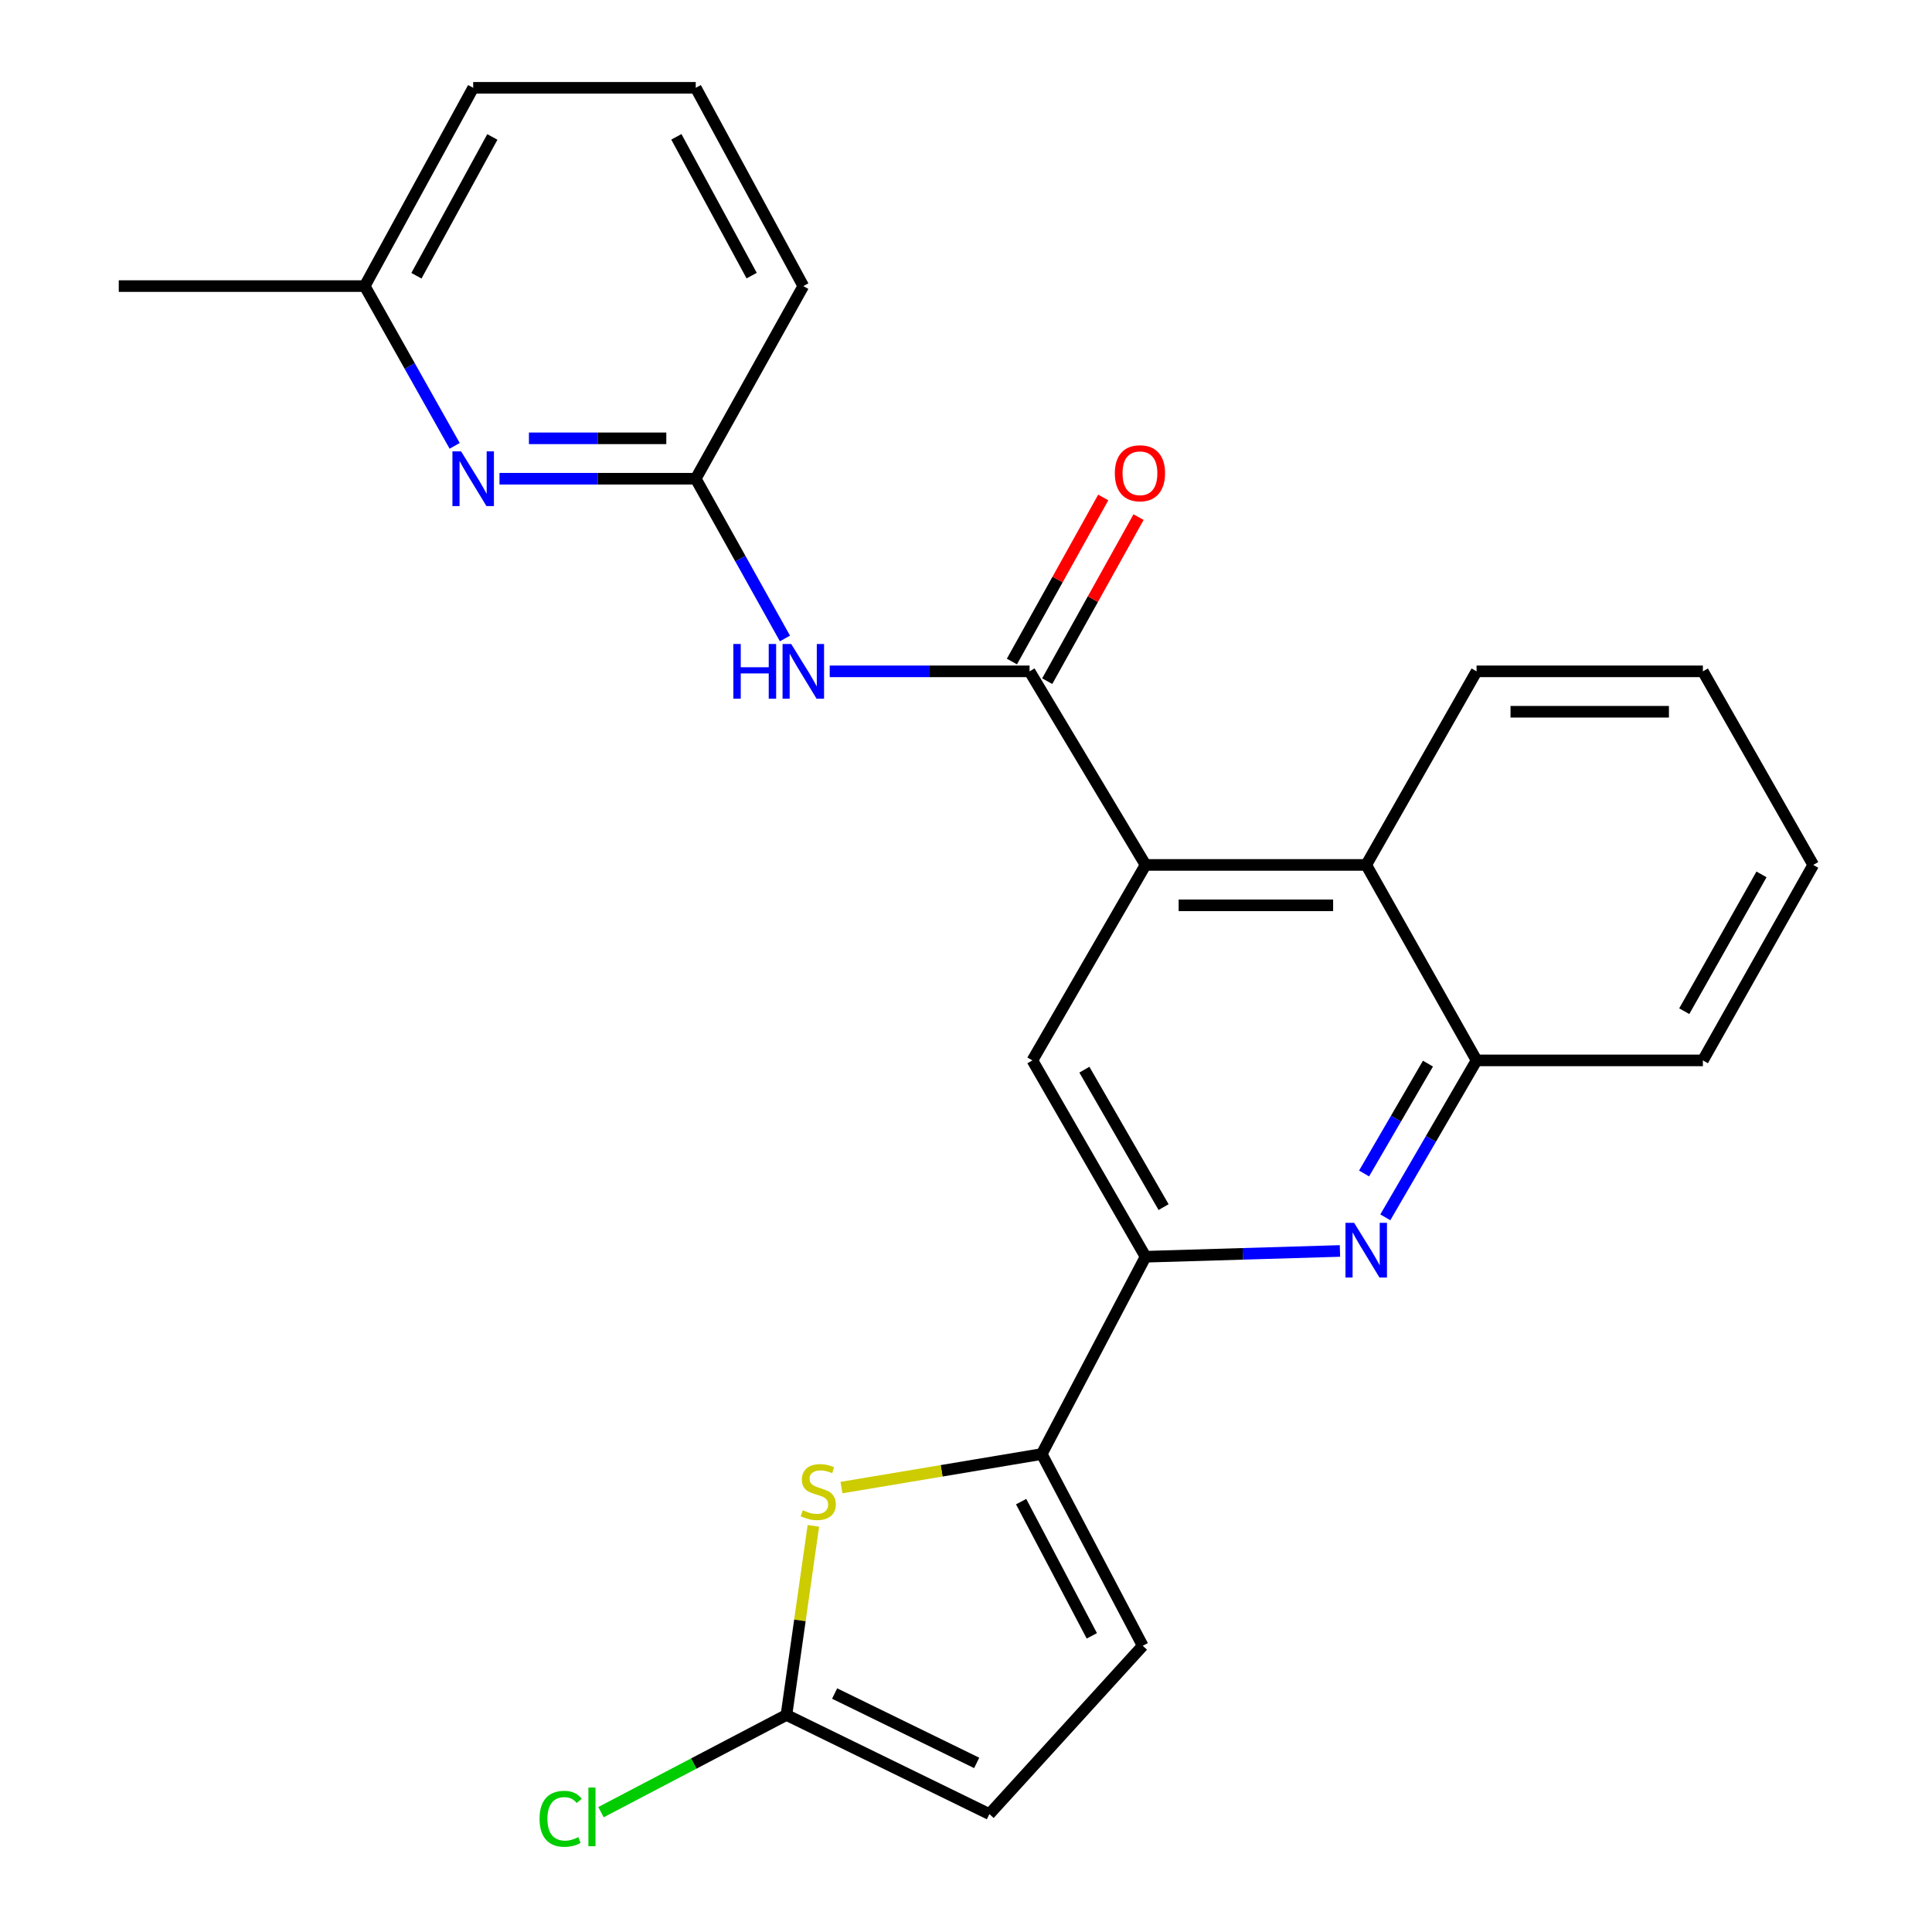 <?xml version='1.0' encoding='iso-8859-1'?>
<svg version='1.1' baseProfile='full'
              xmlns='http://www.w3.org/2000/svg'
                      xmlns:rdkit='http://www.rdkit.org/xml'
                      xmlns:xlink='http://www.w3.org/1999/xlink'
                  xml:space='preserve'
width='1000px' height='1000px' viewBox='0 0 1000 1000'>
<!-- END OF HEADER -->
<rect style='opacity:1.0;fill:#FFFFFF;stroke:none' width='1000' height='1000' x='0' y='0'> </rect>
<path class='bond-0' d='M 532.903,347.487 L 592.936,447.684' style='fill:none;fill-rule:evenodd;stroke:#000000;stroke-width:6px;stroke-linecap:butt;stroke-linejoin:miter;stroke-opacity:1' />
<path class='bond-5' d='M 532.903,347.487 L 481.18,347.487' style='fill:none;fill-rule:evenodd;stroke:#000000;stroke-width:6px;stroke-linecap:butt;stroke-linejoin:miter;stroke-opacity:1' />
<path class='bond-5' d='M 481.18,347.487 L 429.458,347.487' style='fill:none;fill-rule:evenodd;stroke:#0000FF;stroke-width:6px;stroke-linecap:butt;stroke-linejoin:miter;stroke-opacity:1' />
<path class='bond-14' d='M 542.04,352.573 L 565.677,310.114' style='fill:none;fill-rule:evenodd;stroke:#000000;stroke-width:6px;stroke-linecap:butt;stroke-linejoin:miter;stroke-opacity:1' />
<path class='bond-14' d='M 565.677,310.114 L 589.315,267.656' style='fill:none;fill-rule:evenodd;stroke:#FF0000;stroke-width:6px;stroke-linecap:butt;stroke-linejoin:miter;stroke-opacity:1' />
<path class='bond-14' d='M 523.767,342.401 L 547.405,299.942' style='fill:none;fill-rule:evenodd;stroke:#000000;stroke-width:6px;stroke-linecap:butt;stroke-linejoin:miter;stroke-opacity:1' />
<path class='bond-14' d='M 547.405,299.942 L 571.043,257.483' style='fill:none;fill-rule:evenodd;stroke:#FF0000;stroke-width:6px;stroke-linecap:butt;stroke-linejoin:miter;stroke-opacity:1' />
<path class='bond-6' d='M 592.936,447.684 L 534.367,548.858' style='fill:none;fill-rule:evenodd;stroke:#000000;stroke-width:6px;stroke-linecap:butt;stroke-linejoin:miter;stroke-opacity:1' />
<path class='bond-8' d='M 592.936,447.684 L 707.156,447.684' style='fill:none;fill-rule:evenodd;stroke:#000000;stroke-width:6px;stroke-linecap:butt;stroke-linejoin:miter;stroke-opacity:1' />
<path class='bond-8' d='M 610.069,468.597 L 690.023,468.597' style='fill:none;fill-rule:evenodd;stroke:#000000;stroke-width:6px;stroke-linecap:butt;stroke-linejoin:miter;stroke-opacity:1' />
<path class='bond-1' d='M 539.201,752.61 L 592.936,650.484' style='fill:none;fill-rule:evenodd;stroke:#000000;stroke-width:6px;stroke-linecap:butt;stroke-linejoin:miter;stroke-opacity:1' />
<path class='bond-3' d='M 539.201,752.61 L 487.37,761.288' style='fill:none;fill-rule:evenodd;stroke:#000000;stroke-width:6px;stroke-linecap:butt;stroke-linejoin:miter;stroke-opacity:1' />
<path class='bond-3' d='M 487.37,761.288 L 435.54,769.966' style='fill:none;fill-rule:evenodd;stroke:#CCCC00;stroke-width:6px;stroke-linecap:butt;stroke-linejoin:miter;stroke-opacity:1' />
<path class='bond-10' d='M 539.201,752.61 L 591.472,851.854' style='fill:none;fill-rule:evenodd;stroke:#000000;stroke-width:6px;stroke-linecap:butt;stroke-linejoin:miter;stroke-opacity:1' />
<path class='bond-10' d='M 528.538,777.242 L 565.128,846.713' style='fill:none;fill-rule:evenodd;stroke:#000000;stroke-width:6px;stroke-linecap:butt;stroke-linejoin:miter;stroke-opacity:1' />
<path class='bond-2' d='M 717.041,630.09 L 740.657,589.474' style='fill:none;fill-rule:evenodd;stroke:#0000FF;stroke-width:6px;stroke-linecap:butt;stroke-linejoin:miter;stroke-opacity:1' />
<path class='bond-2' d='M 740.657,589.474 L 764.273,548.858' style='fill:none;fill-rule:evenodd;stroke:#000000;stroke-width:6px;stroke-linecap:butt;stroke-linejoin:miter;stroke-opacity:1' />
<path class='bond-2' d='M 706.047,607.394 L 722.578,578.962' style='fill:none;fill-rule:evenodd;stroke:#0000FF;stroke-width:6px;stroke-linecap:butt;stroke-linejoin:miter;stroke-opacity:1' />
<path class='bond-2' d='M 722.578,578.962 L 739.109,550.531' style='fill:none;fill-rule:evenodd;stroke:#000000;stroke-width:6px;stroke-linecap:butt;stroke-linejoin:miter;stroke-opacity:1' />
<path class='bond-25' d='M 693.56,647.495 L 643.248,648.989' style='fill:none;fill-rule:evenodd;stroke:#0000FF;stroke-width:6px;stroke-linecap:butt;stroke-linejoin:miter;stroke-opacity:1' />
<path class='bond-25' d='M 643.248,648.989 L 592.936,650.484' style='fill:none;fill-rule:evenodd;stroke:#000000;stroke-width:6px;stroke-linecap:butt;stroke-linejoin:miter;stroke-opacity:1' />
<path class='bond-7' d='M 420.994,789.779 L 414.029,838.721' style='fill:none;fill-rule:evenodd;stroke:#CCCC00;stroke-width:6px;stroke-linecap:butt;stroke-linejoin:miter;stroke-opacity:1' />
<path class='bond-7' d='M 414.029,838.721 L 407.064,887.662' style='fill:none;fill-rule:evenodd;stroke:#000000;stroke-width:6px;stroke-linecap:butt;stroke-linejoin:miter;stroke-opacity:1' />
<path class='bond-4' d='M 592.936,650.484 L 534.367,548.858' style='fill:none;fill-rule:evenodd;stroke:#000000;stroke-width:6px;stroke-linecap:butt;stroke-linejoin:miter;stroke-opacity:1' />
<path class='bond-4' d='M 602.27,624.797 L 561.272,553.659' style='fill:none;fill-rule:evenodd;stroke:#000000;stroke-width:6px;stroke-linecap:butt;stroke-linejoin:miter;stroke-opacity:1' />
<path class='bond-11' d='M 406.288,330.472 L 383.201,289.131' style='fill:none;fill-rule:evenodd;stroke:#0000FF;stroke-width:6px;stroke-linecap:butt;stroke-linejoin:miter;stroke-opacity:1' />
<path class='bond-11' d='M 383.201,289.131 L 360.114,247.789' style='fill:none;fill-rule:evenodd;stroke:#000000;stroke-width:6px;stroke-linecap:butt;stroke-linejoin:miter;stroke-opacity:1' />
<path class='bond-15' d='M 407.064,887.662 L 359.068,912.815' style='fill:none;fill-rule:evenodd;stroke:#000000;stroke-width:6px;stroke-linecap:butt;stroke-linejoin:miter;stroke-opacity:1' />
<path class='bond-15' d='M 359.068,912.815 L 311.072,937.968' style='fill:none;fill-rule:evenodd;stroke:#00CC00;stroke-width:6px;stroke-linecap:butt;stroke-linejoin:miter;stroke-opacity:1' />
<path class='bond-28' d='M 407.064,887.662 L 512.106,938.969' style='fill:none;fill-rule:evenodd;stroke:#000000;stroke-width:6px;stroke-linecap:butt;stroke-linejoin:miter;stroke-opacity:1' />
<path class='bond-28' d='M 431.999,876.567 L 505.529,912.482' style='fill:none;fill-rule:evenodd;stroke:#000000;stroke-width:6px;stroke-linecap:butt;stroke-linejoin:miter;stroke-opacity:1' />
<path class='bond-9' d='M 707.156,447.684 L 764.273,548.858' style='fill:none;fill-rule:evenodd;stroke:#000000;stroke-width:6px;stroke-linecap:butt;stroke-linejoin:miter;stroke-opacity:1' />
<path class='bond-18' d='M 707.156,447.684 L 764.273,347.487' style='fill:none;fill-rule:evenodd;stroke:#000000;stroke-width:6px;stroke-linecap:butt;stroke-linejoin:miter;stroke-opacity:1' />
<path class='bond-19' d='M 764.273,548.858 L 881.41,548.858' style='fill:none;fill-rule:evenodd;stroke:#000000;stroke-width:6px;stroke-linecap:butt;stroke-linejoin:miter;stroke-opacity:1' />
<path class='bond-13' d='M 591.472,851.854 L 512.106,938.969' style='fill:none;fill-rule:evenodd;stroke:#000000;stroke-width:6px;stroke-linecap:butt;stroke-linejoin:miter;stroke-opacity:1' />
<path class='bond-12' d='M 360.114,247.789 L 309.326,247.789' style='fill:none;fill-rule:evenodd;stroke:#000000;stroke-width:6px;stroke-linecap:butt;stroke-linejoin:miter;stroke-opacity:1' />
<path class='bond-12' d='M 309.326,247.789 L 258.537,247.789' style='fill:none;fill-rule:evenodd;stroke:#0000FF;stroke-width:6px;stroke-linecap:butt;stroke-linejoin:miter;stroke-opacity:1' />
<path class='bond-12' d='M 344.878,226.876 L 309.326,226.876' style='fill:none;fill-rule:evenodd;stroke:#000000;stroke-width:6px;stroke-linecap:butt;stroke-linejoin:miter;stroke-opacity:1' />
<path class='bond-12' d='M 309.326,226.876 L 273.774,226.876' style='fill:none;fill-rule:evenodd;stroke:#0000FF;stroke-width:6px;stroke-linecap:butt;stroke-linejoin:miter;stroke-opacity:1' />
<path class='bond-17' d='M 360.114,247.789 L 415.79,148.08' style='fill:none;fill-rule:evenodd;stroke:#000000;stroke-width:6px;stroke-linecap:butt;stroke-linejoin:miter;stroke-opacity:1' />
<path class='bond-16' d='M 235.334,230.769 L 212.056,189.424' style='fill:none;fill-rule:evenodd;stroke:#0000FF;stroke-width:6px;stroke-linecap:butt;stroke-linejoin:miter;stroke-opacity:1' />
<path class='bond-16' d='M 212.056,189.424 L 188.777,148.08' style='fill:none;fill-rule:evenodd;stroke:#000000;stroke-width:6px;stroke-linecap:butt;stroke-linejoin:miter;stroke-opacity:1' />
<path class='bond-22' d='M 188.777,148.08 L 61.474,148.08' style='fill:none;fill-rule:evenodd;stroke:#000000;stroke-width:6px;stroke-linecap:butt;stroke-linejoin:miter;stroke-opacity:1' />
<path class='bond-26' d='M 188.777,148.08 L 244.918,45.455' style='fill:none;fill-rule:evenodd;stroke:#000000;stroke-width:6px;stroke-linecap:butt;stroke-linejoin:miter;stroke-opacity:1' />
<path class='bond-26' d='M 215.546,142.723 L 254.844,70.885' style='fill:none;fill-rule:evenodd;stroke:#000000;stroke-width:6px;stroke-linecap:butt;stroke-linejoin:miter;stroke-opacity:1' />
<path class='bond-20' d='M 415.79,148.08 L 360.114,45.455' style='fill:none;fill-rule:evenodd;stroke:#000000;stroke-width:6px;stroke-linecap:butt;stroke-linejoin:miter;stroke-opacity:1' />
<path class='bond-20' d='M 389.056,142.659 L 350.083,70.821' style='fill:none;fill-rule:evenodd;stroke:#000000;stroke-width:6px;stroke-linecap:butt;stroke-linejoin:miter;stroke-opacity:1' />
<path class='bond-23' d='M 764.273,347.487 L 881.41,347.487' style='fill:none;fill-rule:evenodd;stroke:#000000;stroke-width:6px;stroke-linecap:butt;stroke-linejoin:miter;stroke-opacity:1' />
<path class='bond-23' d='M 781.843,368.4 L 863.839,368.4' style='fill:none;fill-rule:evenodd;stroke:#000000;stroke-width:6px;stroke-linecap:butt;stroke-linejoin:miter;stroke-opacity:1' />
<path class='bond-27' d='M 881.41,548.858 L 938.526,447.684' style='fill:none;fill-rule:evenodd;stroke:#000000;stroke-width:6px;stroke-linecap:butt;stroke-linejoin:miter;stroke-opacity:1' />
<path class='bond-27' d='M 871.765,523.4 L 911.747,452.579' style='fill:none;fill-rule:evenodd;stroke:#000000;stroke-width:6px;stroke-linecap:butt;stroke-linejoin:miter;stroke-opacity:1' />
<path class='bond-21' d='M 360.114,45.455 L 244.918,45.455' style='fill:none;fill-rule:evenodd;stroke:#000000;stroke-width:6px;stroke-linecap:butt;stroke-linejoin:miter;stroke-opacity:1' />
<path class='bond-24' d='M 881.41,347.487 L 938.526,447.684' style='fill:none;fill-rule:evenodd;stroke:#000000;stroke-width:6px;stroke-linecap:butt;stroke-linejoin:miter;stroke-opacity:1' />
<path  class='atom-3' d='M 700.896 632.931
L 710.176 647.931
Q 711.096 649.411, 712.576 652.091
Q 714.056 654.771, 714.136 654.931
L 714.136 632.931
L 717.896 632.931
L 717.896 661.251
L 714.016 661.251
L 704.056 644.851
Q 702.896 642.931, 701.656 640.731
Q 700.456 638.531, 700.096 637.851
L 700.096 661.251
L 696.416 661.251
L 696.416 632.931
L 700.896 632.931
' fill='#0000FF'/>
<path  class='atom-4' d='M 415.528 781.698
Q 415.848 781.818, 417.168 782.378
Q 418.488 782.938, 419.928 783.298
Q 421.408 783.618, 422.848 783.618
Q 425.528 783.618, 427.088 782.338
Q 428.648 781.018, 428.648 778.738
Q 428.648 777.178, 427.848 776.218
Q 427.088 775.258, 425.888 774.738
Q 424.688 774.218, 422.688 773.618
Q 420.168 772.858, 418.648 772.138
Q 417.168 771.418, 416.088 769.898
Q 415.048 768.378, 415.048 765.818
Q 415.048 762.258, 417.448 760.058
Q 419.888 757.858, 424.688 757.858
Q 427.968 757.858, 431.688 759.418
L 430.768 762.498
Q 427.368 761.098, 424.808 761.098
Q 422.048 761.098, 420.528 762.258
Q 419.008 763.378, 419.048 765.338
Q 419.048 766.858, 419.808 767.778
Q 420.608 768.698, 421.728 769.218
Q 422.888 769.738, 424.808 770.338
Q 427.368 771.138, 428.888 771.938
Q 430.408 772.738, 431.488 774.378
Q 432.608 775.978, 432.608 778.738
Q 432.608 782.658, 429.968 784.778
Q 427.368 786.858, 423.008 786.858
Q 420.488 786.858, 418.568 786.298
Q 416.688 785.778, 414.448 784.858
L 415.528 781.698
' fill='#CCCC00'/>
<path  class='atom-6' d='M 379.57 333.327
L 383.41 333.327
L 383.41 345.367
L 397.89 345.367
L 397.89 333.327
L 401.73 333.327
L 401.73 361.647
L 397.89 361.647
L 397.89 348.567
L 383.41 348.567
L 383.41 361.647
L 379.57 361.647
L 379.57 333.327
' fill='#0000FF'/>
<path  class='atom-6' d='M 409.53 333.327
L 418.81 348.327
Q 419.73 349.807, 421.21 352.487
Q 422.69 355.167, 422.77 355.327
L 422.77 333.327
L 426.53 333.327
L 426.53 361.647
L 422.65 361.647
L 412.69 345.247
Q 411.53 343.327, 410.29 341.127
Q 409.09 338.927, 408.73 338.247
L 408.73 361.647
L 405.05 361.647
L 405.05 333.327
L 409.53 333.327
' fill='#0000FF'/>
<path  class='atom-13' d='M 238.658 233.629
L 247.938 248.629
Q 248.858 250.109, 250.338 252.789
Q 251.818 255.469, 251.898 255.629
L 251.898 233.629
L 255.658 233.629
L 255.658 261.949
L 251.778 261.949
L 241.818 245.549
Q 240.658 243.629, 239.418 241.429
Q 238.218 239.229, 237.858 238.549
L 237.858 261.949
L 234.178 261.949
L 234.178 233.629
L 238.658 233.629
' fill='#0000FF'/>
<path  class='atom-15' d='M 577.031 244.953
Q 577.031 238.153, 580.391 234.353
Q 583.751 230.553, 590.031 230.553
Q 596.311 230.553, 599.671 234.353
Q 603.031 238.153, 603.031 244.953
Q 603.031 251.833, 599.631 255.753
Q 596.231 259.633, 590.031 259.633
Q 583.791 259.633, 580.391 255.753
Q 577.031 251.873, 577.031 244.953
M 590.031 256.433
Q 594.351 256.433, 596.671 253.553
Q 599.031 250.633, 599.031 244.953
Q 599.031 239.393, 596.671 236.593
Q 594.351 233.753, 590.031 233.753
Q 585.711 233.753, 583.351 236.553
Q 581.031 239.353, 581.031 244.953
Q 581.031 250.673, 583.351 253.553
Q 585.711 256.433, 590.031 256.433
' fill='#FF0000'/>
<path  class='atom-16' d='M 279.271 941.402
Q 279.271 934.362, 282.551 930.682
Q 285.871 926.962, 292.151 926.962
Q 297.991 926.962, 301.111 931.082
L 298.471 933.242
Q 296.191 930.242, 292.151 930.242
Q 287.871 930.242, 285.591 933.122
Q 283.351 935.962, 283.351 941.402
Q 283.351 947.002, 285.671 949.882
Q 288.031 952.762, 292.591 952.762
Q 295.711 952.762, 299.351 950.882
L 300.471 953.882
Q 298.991 954.842, 296.751 955.402
Q 294.511 955.962, 292.031 955.962
Q 285.871 955.962, 282.551 952.202
Q 279.271 948.442, 279.271 941.402
' fill='#00CC00'/>
<path  class='atom-16' d='M 304.551 925.242
L 308.231 925.242
L 308.231 955.602
L 304.551 955.602
L 304.551 925.242
' fill='#00CC00'/>
</svg>
